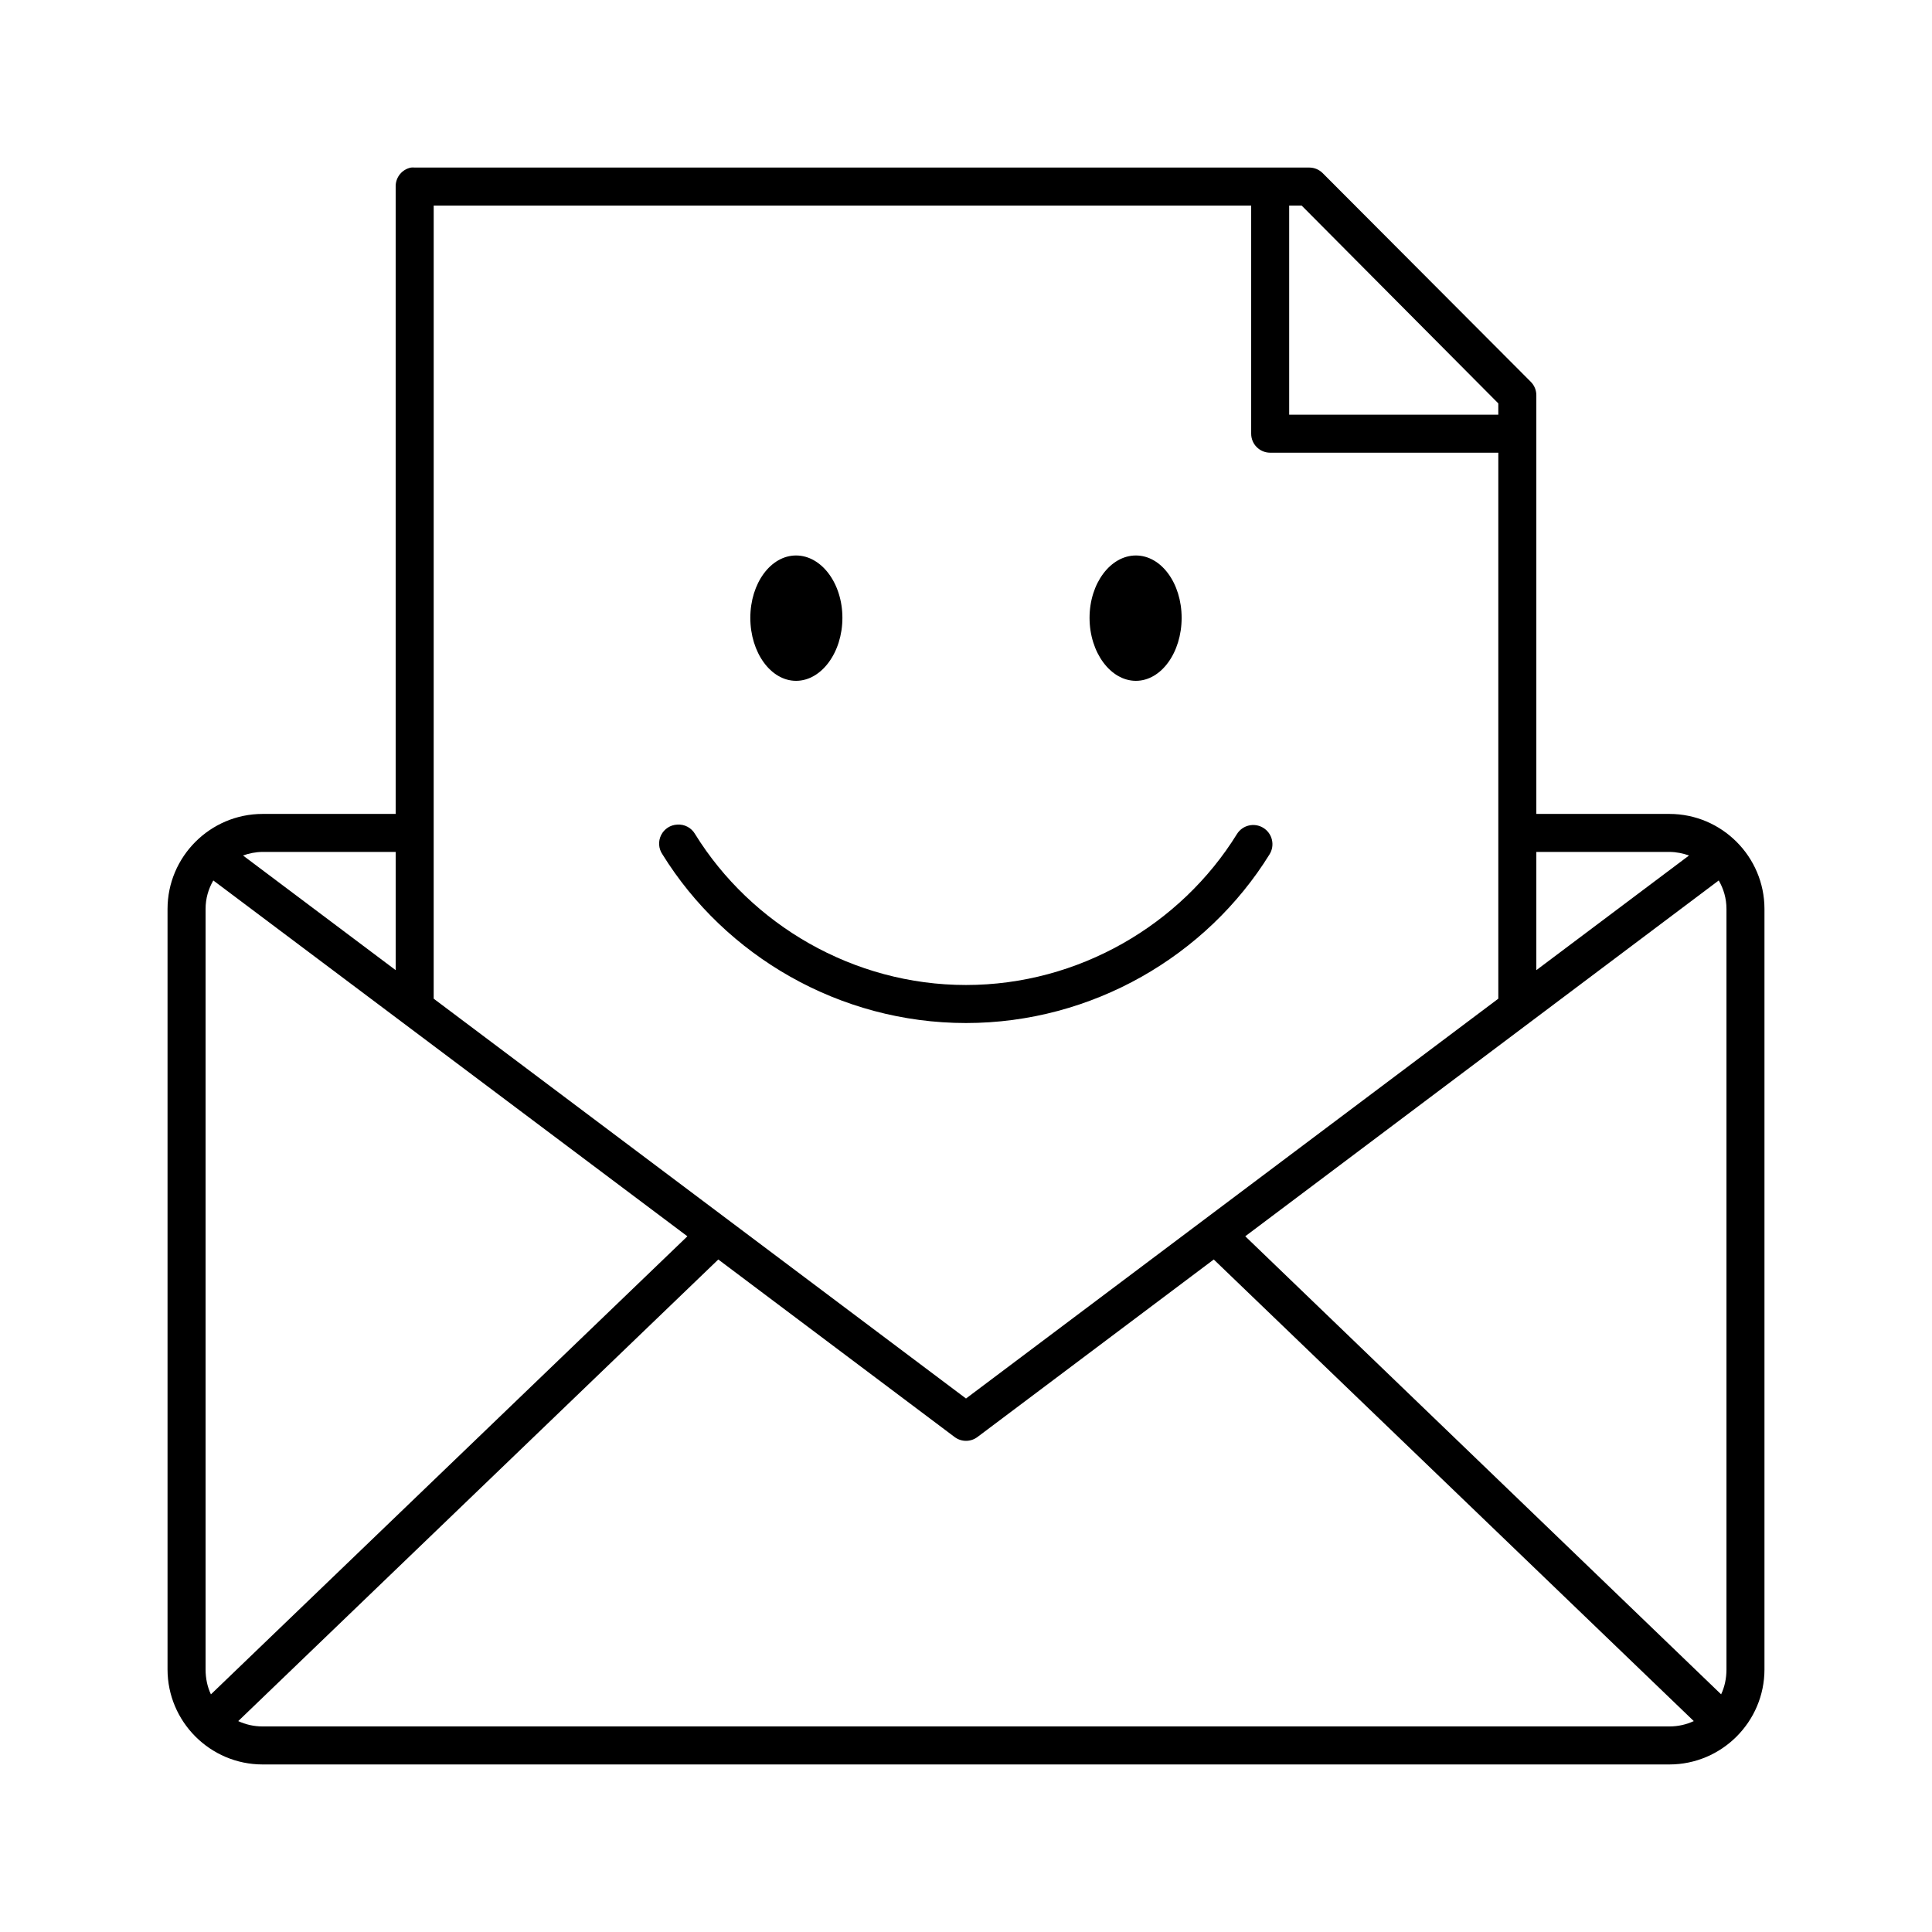 <?xml version="1.0" encoding="UTF-8"?>
<!-- Uploaded to: SVG Repo, www.svgrepo.com, Generator: SVG Repo Mixer Tools -->
<svg fill="#000000" width="800px" height="800px" version="1.1" viewBox="144 144 512 512" xmlns="http://www.w3.org/2000/svg">
 <path d="m252.95 188.4c-2.41 0.461-4.137 2.586-4.094 5.039v166.26h-35.266c-13.871 0-25.191 11.32-25.191 25.188v201.52c0 13.871 11.32 25.191 25.191 25.191h372.82c13.871 0 25.191-11.32 25.191-25.191v-201.52c0-13.867-11.32-25.188-25.191-25.188h-35.266v-110.84c0.031-1.348-0.477-2.652-1.418-3.621l-55.262-55.418c-0.93-0.902-2.168-1.406-3.461-1.418h-237.11c-0.316-0.031-0.633-0.031-0.945 0zm5.984 10.078h216.64v60.457c0 2.781 2.254 5.035 5.039 5.035h60.457v144.69l-141.07 105.96-141.07-105.96zm226.71 0h3.309l52.113 52.426v2.992h-55.422zm-130.68 92.73c-6.703 0-12.121 7.348-12.121 16.531 0 9.184 5.418 16.688 12.121 16.688 6.707 0 12.281-7.504 12.281-16.688 0-9.184-5.574-16.531-12.281-16.531zm90.059 0c-6.707 0-12.281 7.348-12.281 16.531 0 9.184 5.574 16.688 12.281 16.688 6.707 0 12.121-7.504 12.121-16.688 0-9.184-5.414-16.531-12.121-16.531zm-121.54 71.32c-1.828 0.082-3.465 1.145-4.281 2.781-0.816 1.633-0.688 3.582 0.344 5.09 16.672 26.941 47.004 44.715 80.453 44.715 33.445 0 63.777-17.773 80.449-44.715 0.711-1.148 0.938-2.531 0.625-3.844-0.309-1.316-1.129-2.453-2.277-3.16-1.148-0.711-2.531-0.938-3.844-0.625-1.316 0.309-2.453 1.129-3.16 2.277-14.84 23.977-41.926 39.988-71.793 39.988-29.871 0-56.953-16.012-71.793-39.988-0.961-1.676-2.797-2.656-4.723-2.519zm-109.89 7.242h35.266v31.332l-40.461-30.387c1.602-0.566 3.379-0.945 5.195-0.945zm337.55 0h35.266c1.816 0 3.598 0.379 5.199 0.945l-40.465 30.387zm-350.62 7.559 125.64 94.305-126.27 121.39c-0.938-1.98-1.414-4.238-1.414-6.613v-201.52c0-2.801 0.758-5.324 2.043-7.555zm398.96 0c1.285 2.231 2.047 4.754 2.047 7.555v201.52c0 2.375-0.48 4.633-1.418 6.613l-126.11-121.39zm-265.13 100.45 62.66 47.074c1.777 1.312 4.203 1.312 5.981 0l62.664-47.074 127.21 122.33c-1.949 0.902-4.133 1.418-6.457 1.418h-372.82c-2.324 0-4.508-0.516-6.457-1.418z"/>
</svg>